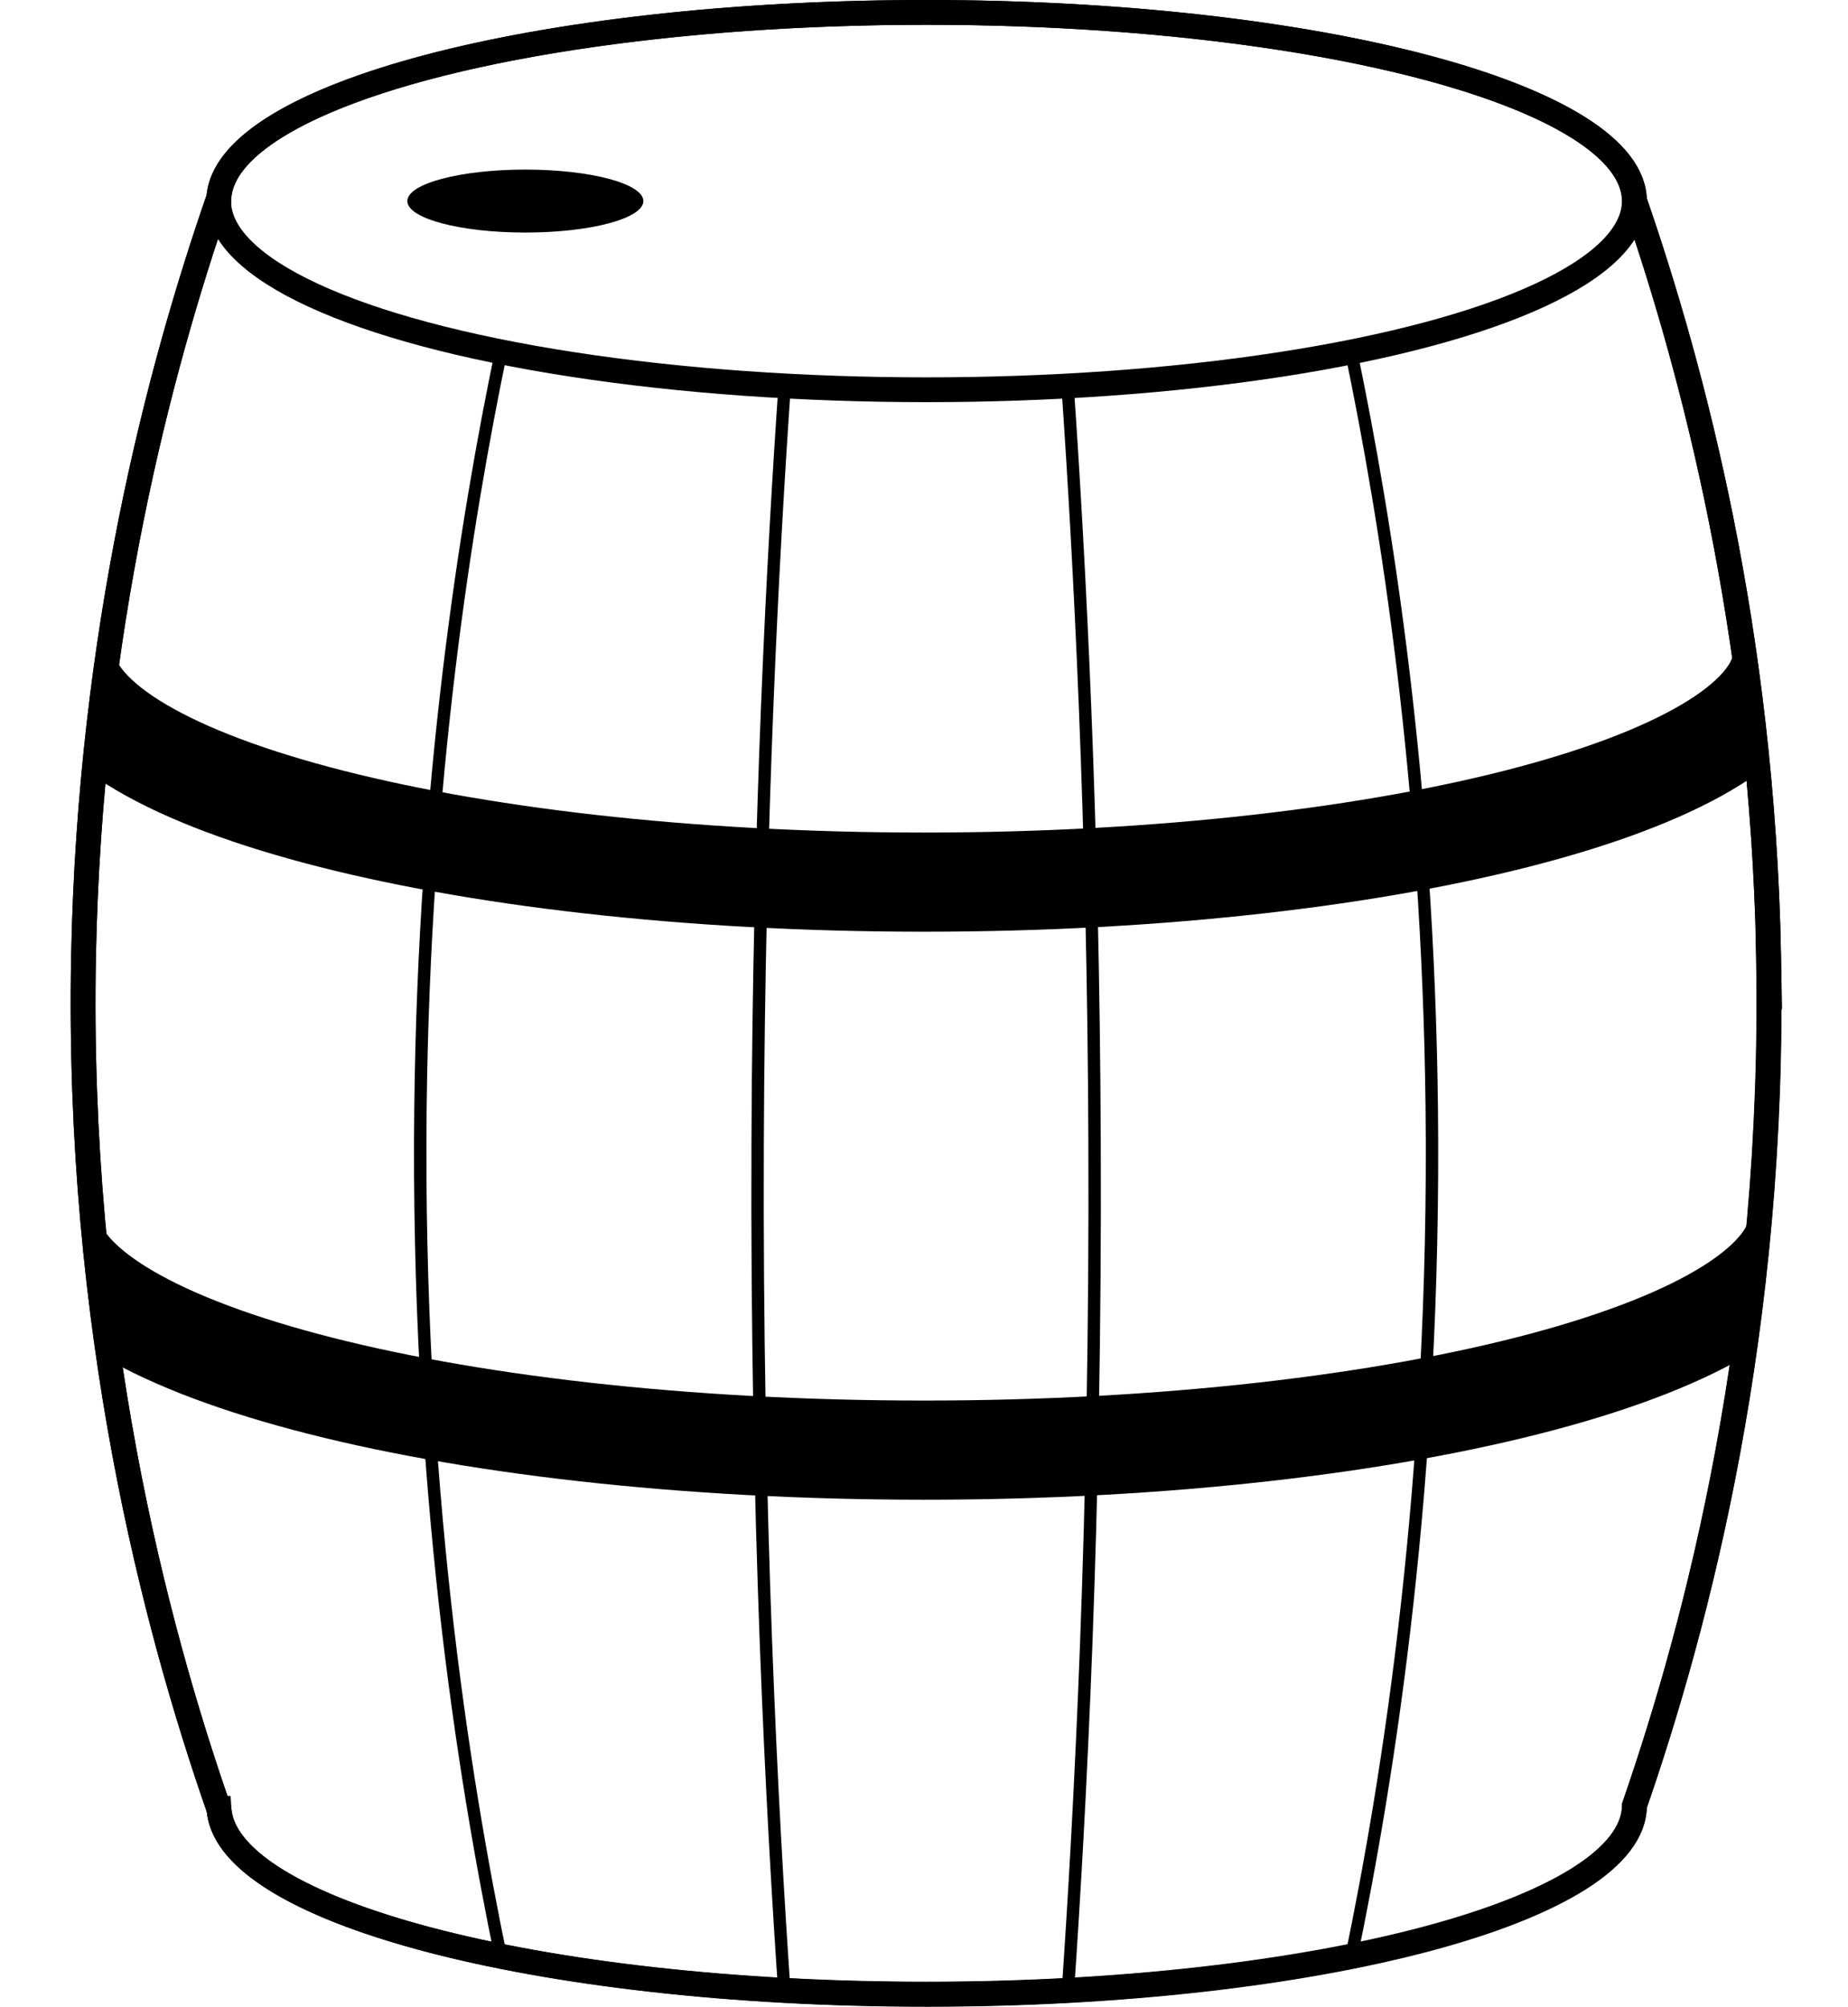 <svg viewBox="0 0 74.54 80.94" xmlns:xlink="http://www.w3.org/1999/xlink" xmlns="http://www.w3.org/2000/svg" data-name="Layer 2" id="Layer_2">
  <defs>
    <style>
      .cls-1 {
        stroke-linecap: round;
        stroke-linejoin: round;
        stroke-width: 4px;
      }

      .cls-1, .cls-2, .cls-3 {
        fill: none;
        stroke: #000;
      }

      .cls-2 {
        stroke-width: .5px;
      }

      .cls-2, .cls-3 {
        stroke-miterlimit: 10;
      }

      .cls-4 {
        clip-path: url(#clippath);
      }
    </style>
    <clipPath id="clippath">
      <path d="M71.34,38.55c-.25-13.01-3.01-23.52-5.41-30.46-.06-4.19-12.82-7.59-28.55-7.59S9.07,3.85,8.83,7.99h-.01c-2.41,6.95-5.19,17.48-5.45,30.55-.29,15.02,2.88,27.01,5.45,34.4h.01c.24,4.15,12.92,7.49,28.54,7.49s28.49-3.39,28.55-7.59c2.56-7.4,5.7-19.35,5.41-34.31Z" class="cls-3"></path>
    </clipPath>
  </defs>
  <g data-name="Layer 1" id="Layer_1-2">
    <g>
      <ellipse ry="7.61" rx="28.55" cy="8.11" cx="37.37" class="cls-3"></ellipse>
      <path d="M65.93,72.83c0,4.2-12.78,7.61-28.55,7.61s-28.55-3.41-28.55-7.61" class="cls-3"></path>
      <g>
        <path d="M8.82,7.99c-2.41,6.95-5.19,17.48-5.45,30.55-.29,15.02,2.88,27.01,5.45,34.4" class="cls-3"></path>
        <path d="M20.23,14.1c-1.45,6.95-3.12,17.48-3.27,30.55-.17,15.02,1.73,27.01,3.27,34.4" class="cls-2"></path>
        <path d="M31.65,15.55c-.48,6.95-1.04,17.48-1.09,30.55-.06,15.02.58,27.01,1.09,34.4" class="cls-2"></path>
        <path d="M43.06,15.55c.48,6.95,1.04,17.48,1.09,30.55.06,15.02-.58,27.01-1.09,34.4" class="cls-2"></path>
        <path d="M54.48,14.1c1.45,6.95,3.12,17.48,3.27,30.55.17,15.02-1.73,27.01-3.27,34.4" class="cls-2"></path>
        <path d="M65.89,7.99c2.41,6.95,5.19,17.48,5.45,30.55.29,15.02-2.88,27.01-5.45,34.4" class="cls-3"></path>
      </g>
      <ellipse ry="1.27" rx="4.76" cy="8.11" cx="21.19"></ellipse>
      <g>
        <g class="cls-4">
          <g>
            <path d="M72.54,49.09c0,5.19-15.79,9.4-35.27,9.4S2,54.29,2,49.09" class="cls-1"></path>
            <path d="M71.9,26.34c0,5.1-15.51,9.24-34.63,9.24S2.63,31.44,2.63,26.34" class="cls-1"></path>
          </g>
        </g>
        <path d="M71.34,38.55c-.25-13.01-3.01-23.52-5.41-30.46-.06-4.19-12.82-7.59-28.55-7.59S9.07,3.85,8.83,7.99h-.01c-2.41,6.95-5.19,17.48-5.45,30.55-.29,15.02,2.88,27.01,5.45,34.4h.01c.24,4.15,12.92,7.49,28.54,7.49s28.49-3.39,28.55-7.59c2.56-7.4,5.7-19.35,5.41-34.31Z" class="cls-3"></path>
      </g>
    </g>
  </g>
</svg>